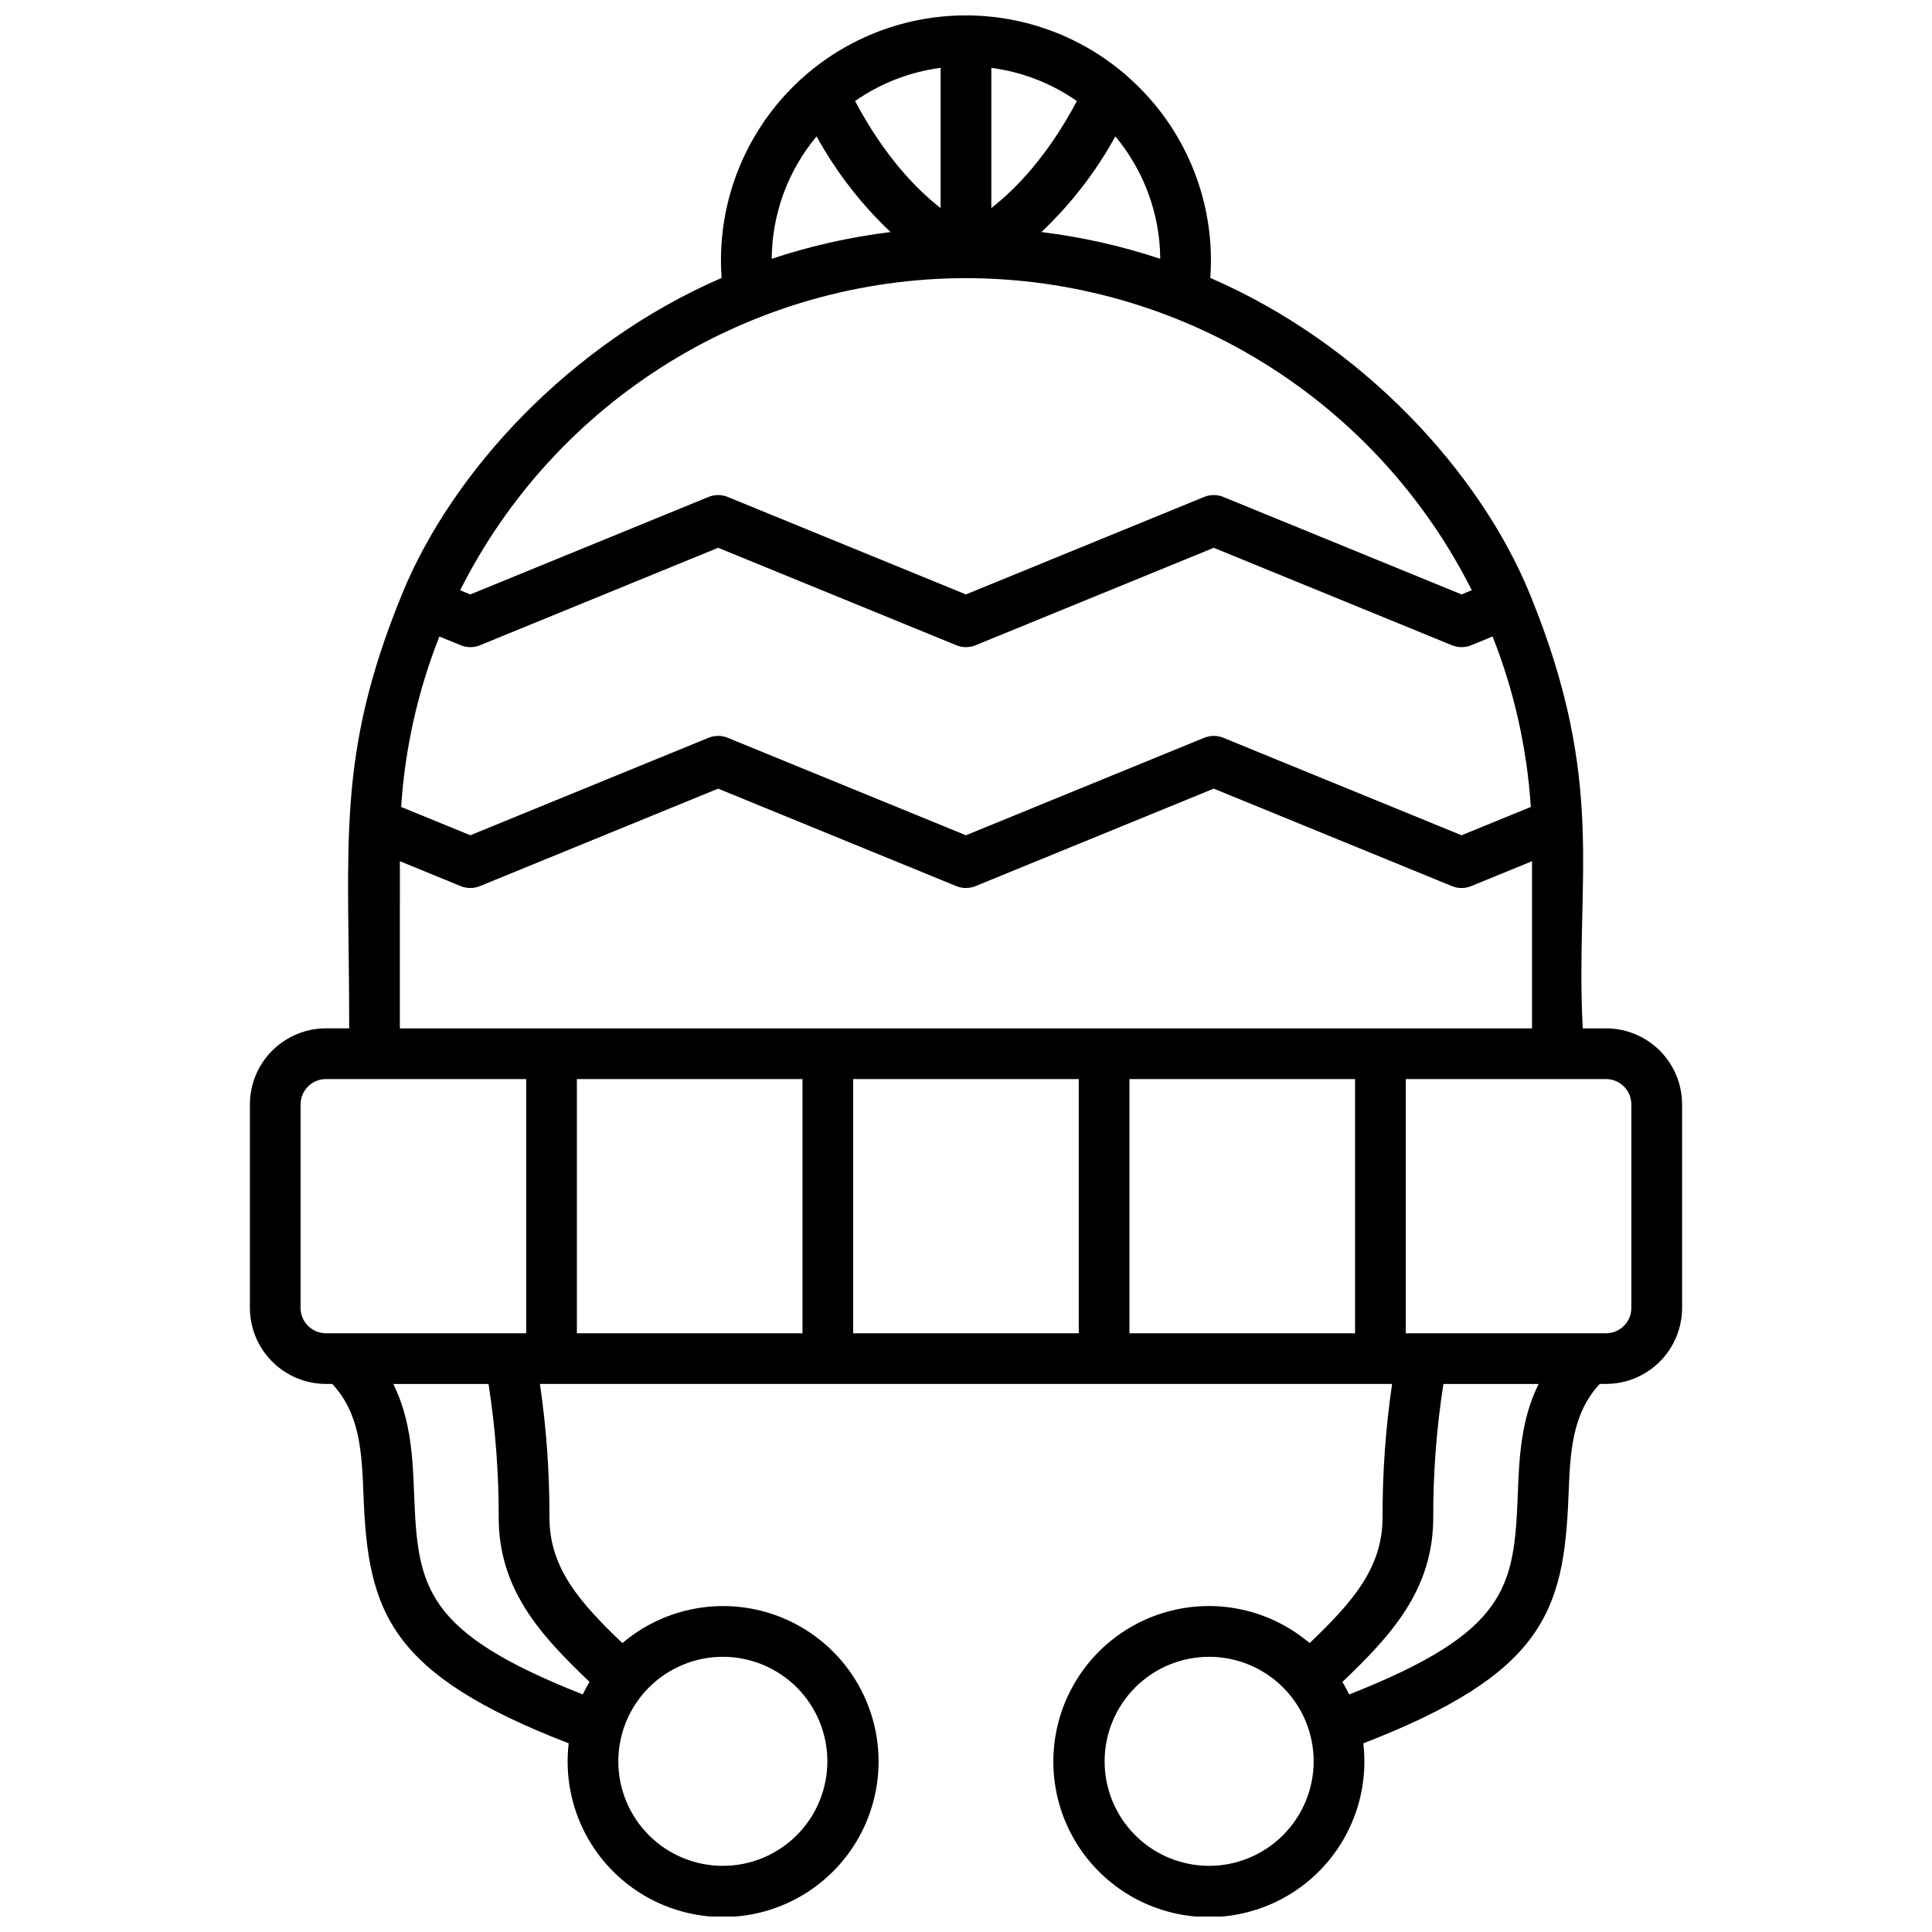 <?xml version="1.0" encoding="UTF-8"?>
<!-- Uploaded to: ICON Repo, www.iconrepo.com, Generator: ICON Repo Mixer Tools -->
<svg width="800px" height="800px" version="1.1" viewBox="144 144 512 512" xmlns="http://www.w3.org/2000/svg">
 <defs>
  <clipPath id="a">
   <path d="m210 148.09h380v503.81h-380z"/>
  </clipPath>
 </defs>
 <g clip-path="url(#a)">
  <path d="m569.61 416.53h-6.168c-2.086-39.625 6.613-64.734-14.031-115.15-13.129-32.074-44.105-66.152-84.668-83.723 0.109-1.547 0.168-3.094 0.168-4.637h0.004c0.004-18.715-8.086-36.516-22.184-48.82-0.293-0.312-0.613-0.594-0.961-0.84-12.672-10.688-28.957-16.117-45.508-15.172-16.555 0.941-32.117 8.184-43.496 20.238-11.379 12.055-17.715 28.008-17.703 44.586 0 1.547 0.066 3.094 0.176 4.637-40.277 17.457-71.461 51.434-84.668 83.734-17.691 43.234-13.992 65.863-14.031 115.14h-6.16c-5.344 0.008-10.465 2.133-14.242 5.91-3.781 3.777-5.906 8.898-5.91 14.242v53.93c0.008 5.34 2.133 10.465 5.91 14.242 3.777 3.777 8.898 5.902 14.242 5.91h1.68c7.426 8.031 7.832 18.18 8.285 29.809 1.191 30.562 6.719 47.023 54.371 65.438h-0.004c-1.508 12.809 3.066 25.586 12.363 34.523 9.297 8.941 22.246 13.008 34.984 10.996s23.801-9.875 29.891-21.242c6.09-11.371 6.504-24.938 1.121-36.656-5.387-11.719-15.949-20.242-28.543-23.027-12.59-2.785-25.762 0.488-35.59 8.84-11.082-10.617-19.375-19.785-19.328-33.391v0.004c0.031-11.812-0.812-23.609-2.519-35.293h225.83c-1.711 11.684-2.559 23.484-2.527 35.293 0.047 13.602-8.246 22.77-19.328 33.387h-0.004c-9.828-8.355-23-11.633-35.598-8.848-12.598 2.789-23.164 11.312-28.551 23.035-5.387 11.723-4.973 25.293 1.117 36.668 6.09 11.371 17.156 19.234 29.902 21.25 12.742 2.012 25.695-2.059 34.992-11.004 9.301-8.941 13.879-21.723 12.367-34.535 47.68-18.434 53.18-34.914 54.371-65.438 0.453-11.629 0.859-21.777 8.285-29.809h1.68-0.004c5.344-0.008 10.465-2.133 14.242-5.91 3.777-3.777 5.902-8.902 5.91-14.242v-53.93c-0.008-5.344-2.133-10.469-5.914-14.246-3.777-3.777-8.902-5.902-14.25-5.906zm-309.17-103.85 5.664 2.32h0.004c1.629 0.668 3.457 0.668 5.086 0l63.125-25.832 63.129 25.832c1.629 0.668 3.457 0.668 5.086 0l63.125-25.828 63.133 25.832v-0.004c1.633 0.668 3.461 0.668 5.09 0l5.672-2.328c5.711 14.438 9.125 29.68 10.129 45.176l-18.348 7.508-63.133-25.832h-0.004c-1.629-0.668-3.457-0.668-5.086 0l-63.129 25.832-63.129-25.832c-1.633-0.668-3.457-0.668-5.086 0l-63.121 25.828-18.336-7.504c1.004-15.492 4.422-30.73 10.129-45.168zm191.04-100.09c-10.238-3.406-20.789-5.781-31.5-7.094 7.812-7.379 14.426-15.934 19.602-25.355 7.602 9.113 11.809 20.582 11.898 32.449zm-44.77-13.461v-37.148c8.156 1.07 15.934 4.086 22.672 8.797-7.844 14.809-16.426 23.5-22.672 28.352zm-13.434 0.012c-6.242-4.856-14.82-13.551-22.672-28.363v-0.004c6.742-4.711 14.52-7.727 22.672-8.793zm-32.875-19.004c5.176 9.422 11.793 17.98 19.609 25.359-10.711 1.309-21.262 3.684-31.5 7.09 0.086-11.867 4.289-23.336 11.891-32.449zm39.594 37.574c27.809 0.023 55.066 7.766 78.73 22.367 23.668 14.602 42.816 35.488 55.312 60.336l-2.707 1.109-63.133-25.828c-1.629-0.668-3.457-0.668-5.086 0l-63.129 25.832-63.133-25.832c-1.633-0.668-3.457-0.668-5.086 0l-63.121 25.832-2.695-1.102v-0.004c12.492-24.848 31.641-45.734 55.309-60.34 23.668-14.602 50.926-22.348 78.738-22.371zm-150.02 154.52 16.121 6.598c1.629 0.668 3.457 0.668 5.09 0l63.125-25.832 63.129 25.832h-0.004c1.629 0.668 3.457 0.668 5.09 0l63.129-25.832 63.133 25.832h-0.004c1.629 0.668 3.457 0.668 5.09 0l16.137-6.602v44.309l-300.04-0.004zm106.69 57.738v67.363l-59.785-0.004v-67.363zm13.434 0h59.785v67.363l-59.785-0.004zm73.219 0h59.785v67.363l-59.785-0.004zm-219.66 60.645v-53.93c0-3.711 3.008-6.719 6.719-6.719h53.066v67.363h-53.066c-3.707-0.004-6.715-3.008-6.719-6.715zm111.9 92.457v-0.004c7.348 0 14.395 2.918 19.59 8.113 5.195 5.195 8.113 12.242 8.113 19.59 0 7.348-2.918 14.391-8.113 19.586-5.195 5.195-12.242 8.113-19.59 8.113-7.344 0-14.391-2.918-19.586-8.113-5.195-5.195-8.113-12.242-8.113-19.59 0.008-7.34 2.93-14.379 8.121-19.574 5.191-5.191 12.23-8.113 19.57-8.125zm-59.395-37.059c-0.066 19.312 11.27 31.488 24.066 43.707-0.645 1.078-1.242 2.184-1.789 3.32-42.113-16.574-43.73-28.492-44.688-52.98-0.367-9.461-0.785-19.797-5.523-29.285l25.238-0.004c1.812 11.66 2.715 23.445 2.695 35.242zm188.27 92.457c-7.344 0-14.391-2.918-19.586-8.113-5.195-5.195-8.113-12.238-8.113-19.586 0-7.348 2.918-14.391 8.109-19.586 5.195-5.195 12.238-8.117 19.586-8.117s14.391 2.914 19.59 8.109c5.195 5.191 8.113 12.238 8.117 19.582-0.008 7.348-2.926 14.391-8.121 19.586-5.191 5.195-12.234 8.117-19.582 8.125zm81.797-98.41c-0.957 24.551-2.613 36.441-44.684 52.988-0.547-1.137-1.145-2.246-1.789-3.32 12.797-12.223 24.129-24.391 24.066-43.707-0.02-11.801 0.883-23.586 2.695-35.25h25.238c-4.738 9.484-5.156 19.82-5.527 29.289zm30.098-49.445c0 1.781-0.707 3.488-1.969 4.75-1.258 1.258-2.969 1.965-4.75 1.965h-53.066v-67.363h53.066c1.781 0 3.492 0.711 4.75 1.969 1.262 1.262 1.969 2.969 1.969 4.75z"/>
 </g>
</svg>